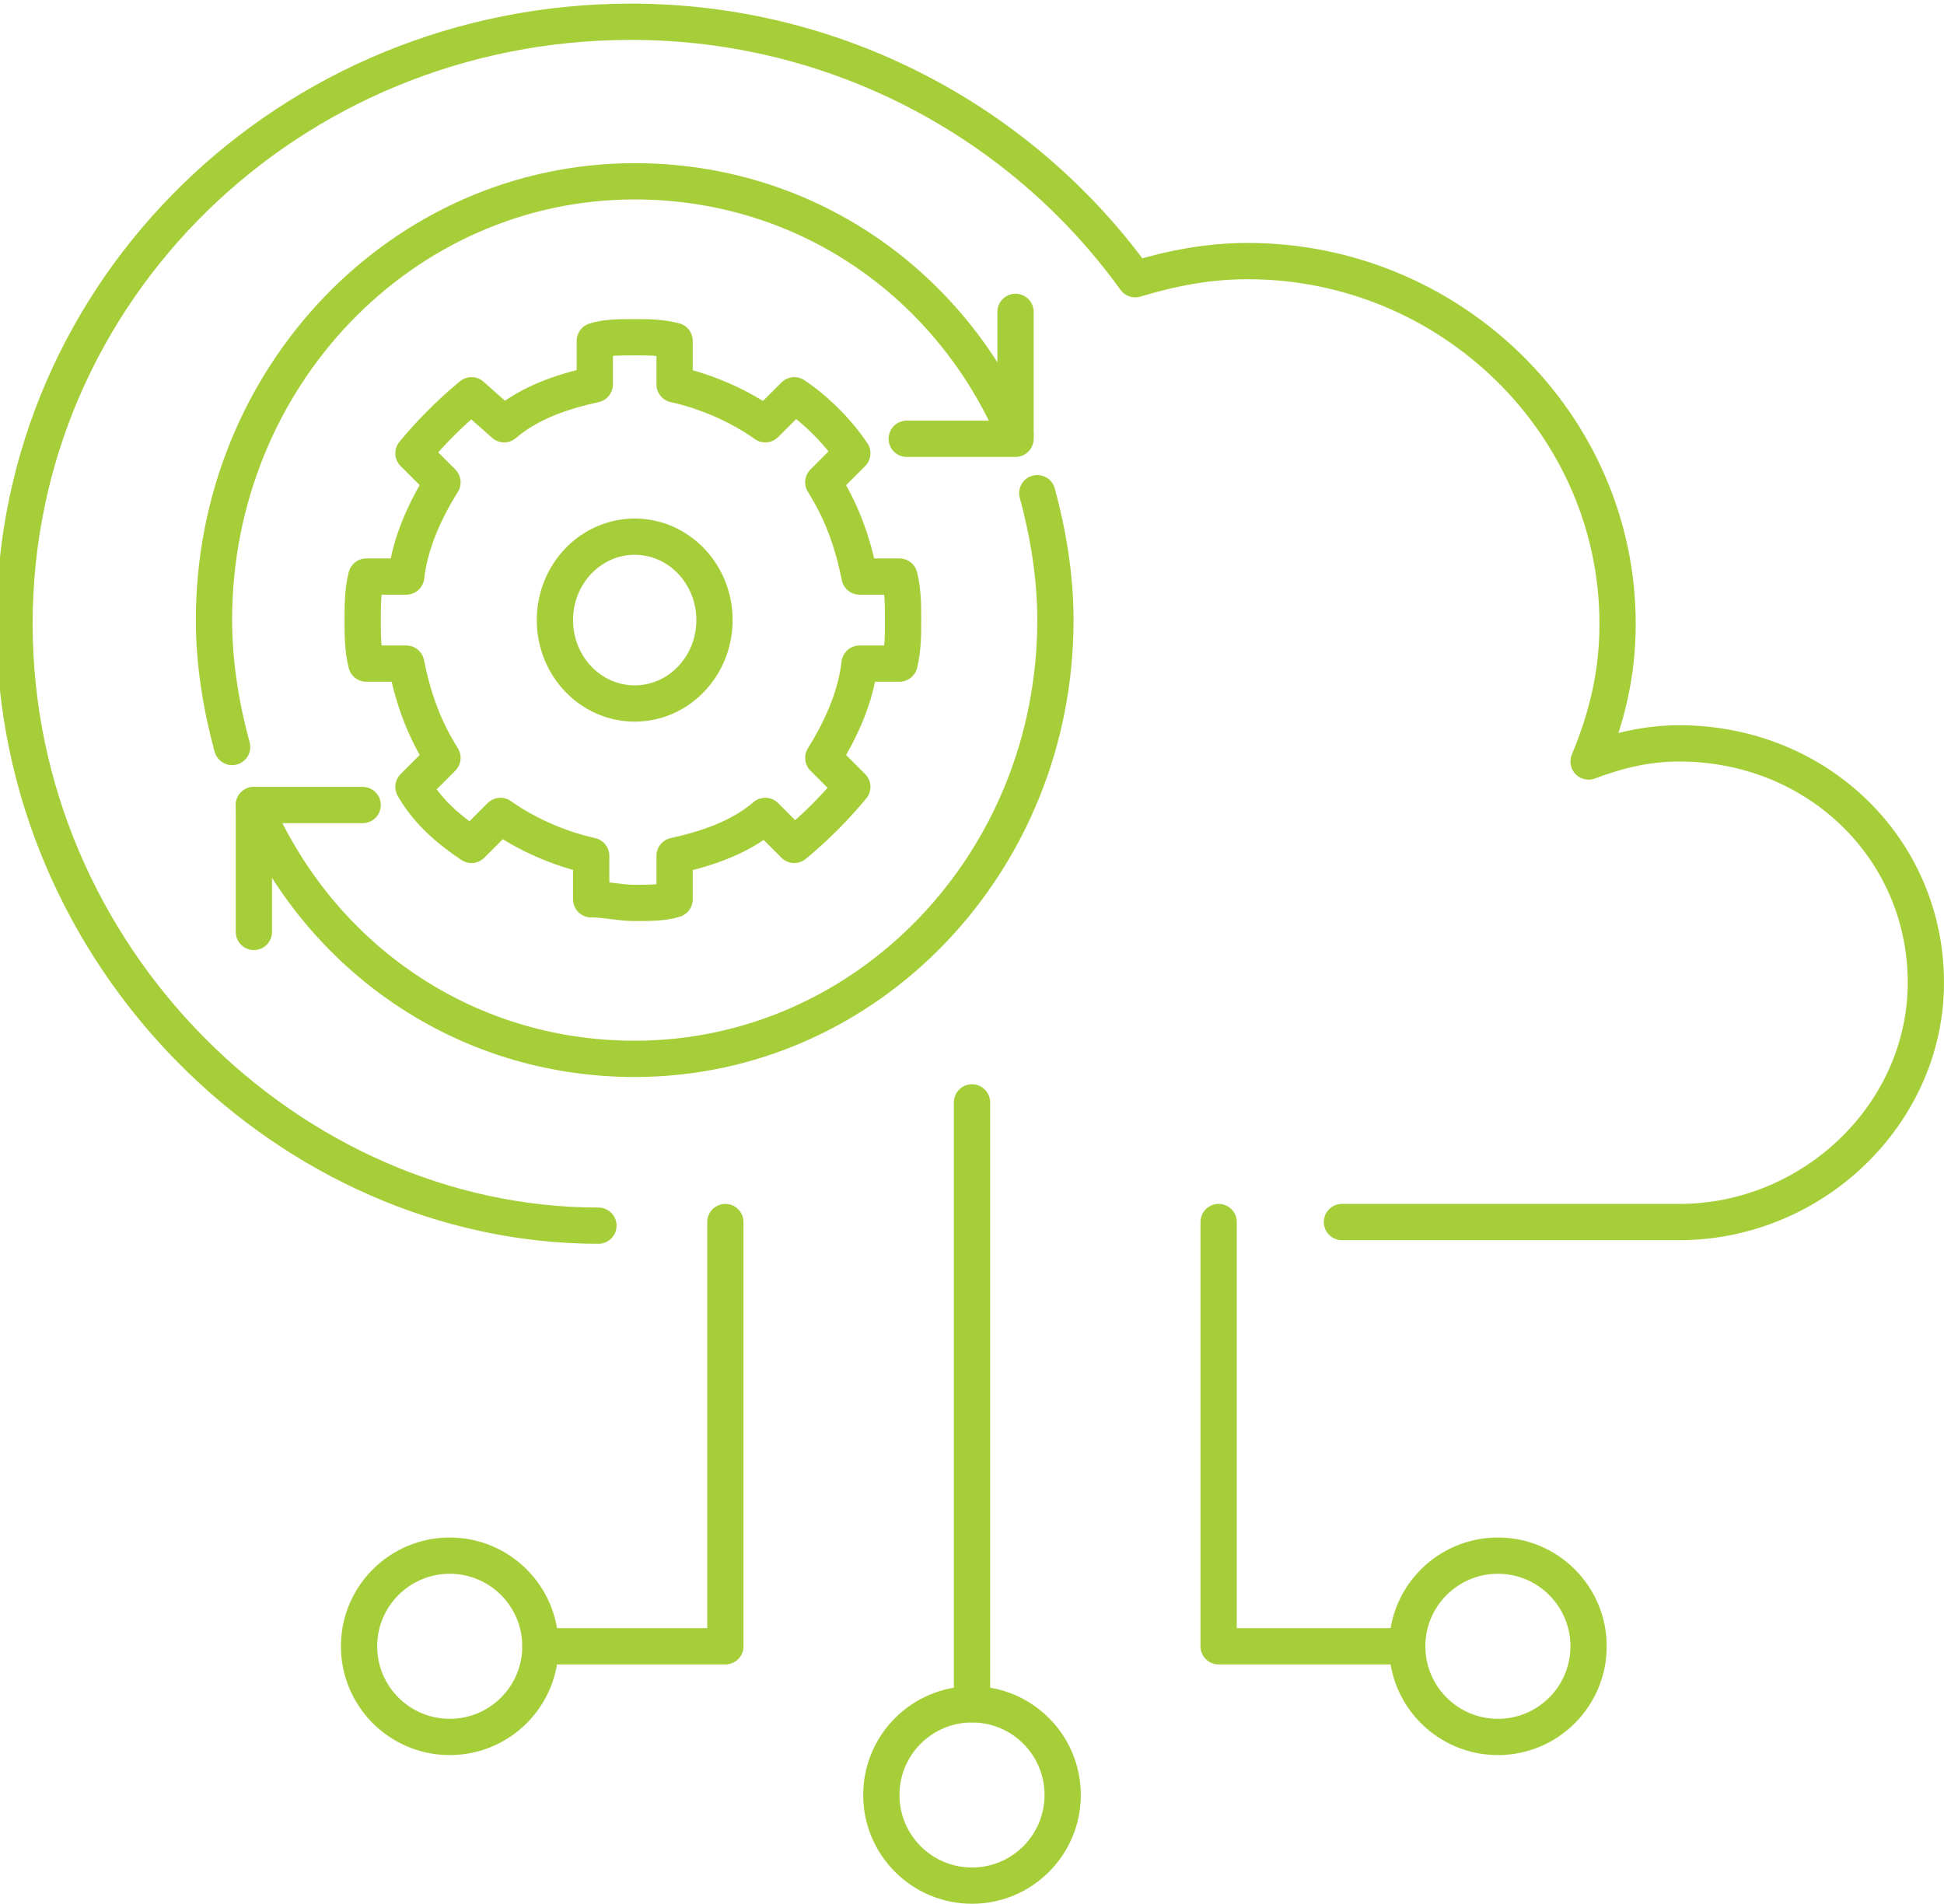 <?xml version="1.0" encoding="utf-8"?>
<!-- Generator: Adobe Illustrator 27.1.1, SVG Export Plug-In . SVG Version: 6.00 Build 0)  -->
<svg version="1.1" id="Layer_1" xmlns="http://www.w3.org/2000/svg" xmlns:xlink="http://www.w3.org/1999/xlink" x="0px" y="0px"
	 viewBox="0 0 53.6 52.5" style="enable-background:new 0 0 53.6 52.5;" xml:space="preserve">
<style type="text/css">
	.st0{fill:none;stroke:#A6CE39;stroke-linecap:round;stroke-linejoin:round;stroke-miterlimit:10;}
</style>
<g>
	<g id="workflow_3_">
		<polyline class="st0" points="28,8.6 28,12.1 25,12.1 		"/>
		<path class="st0" d="M6.4,20.6c-0.3-1.1-0.5-2.3-0.5-3.5c0-6.7,5.2-12.1,11.6-12.1c4.7,0,8.7,2.8,10.5,7"/>
		<polyline class="st0" points="7,25.7 7,22.2 10,22.2 		"/>
		<path class="st0" d="M28.6,13.6c0.3,1.1,0.5,2.3,0.5,3.5c0,6.7-5.2,12.1-11.6,12.1c-4.7,0-8.7-2.8-10.5-7"/>
		<g>
			<path class="st0" d="M17.5,24.9c0.4,0,0.8,0,1.1-0.1v-1.2c0.9-0.2,1.8-0.5,2.5-1.1l0.8,0.8c0.6-0.5,1.1-1,1.6-1.6l-0.8-0.8
				c0.5-0.8,0.9-1.7,1-2.6h1.1c0.1-0.4,0.1-0.8,0.1-1.2s0-0.8-0.1-1.2h-1.1c-0.2-1-0.5-1.8-1-2.6l0.8-0.8c-0.4-0.6-1-1.2-1.6-1.6
				l-0.8,0.8c-0.7-0.5-1.6-0.9-2.5-1.1V9.4c-0.4-0.1-0.7-0.1-1.1-0.1s-0.8,0-1.1,0.1v1.2c-0.9,0.2-1.8,0.5-2.5,1.1L13,10.9
				c-0.6,0.5-1.1,1-1.6,1.6l0.8,0.8c-0.5,0.8-0.9,1.7-1,2.6h-1.1C10,16.3,10,16.7,10,17.1s0,0.8,0.1,1.2h1.1c0.2,1,0.5,1.8,1,2.6
				l-0.8,0.8c0.4,0.7,1,1.2,1.6,1.6l0.8-0.8c0.7,0.5,1.6,0.9,2.5,1.1v1.2C16.7,24.8,17.1,24.9,17.5,24.9z"/>
			<ellipse class="st0" cx="17.5" cy="17.1" rx="2.2" ry="2.3"/>
		</g>
	</g>
	<g id="cloud_computing_Internet_of_things__x28_IOT_x29_">
		<path class="st0" d="M37,33.7h9.3c3.7,0,6.8-3,6.8-6.6c0-3.7-3-6.6-6.8-6.6c-0.9,0-1.7,0.2-2.5,0.5c0.5-1.2,0.8-2.4,0.8-3.8
			c0-5.5-4.6-10-10.2-10c-1.1,0-2.1,0.2-3.1,0.5c-3.1-4.3-8.2-7.1-13.9-7.1c-9.4,0-17,7.4-17,16.6s7.6,16.6,16.1,16.6"/>
		<g>
			<line class="st0" x1="26.8" y1="47" x2="26.8" y2="30.4"/>
			<polyline class="st0" points="20,33.7 20,45.4 14.9,45.4 			"/>
			<ellipse class="st0" cx="12.4" cy="45.4" rx="2.5" ry="2.5"/>
			<ellipse class="st0" cx="41.3" cy="45.4" rx="2.5" ry="2.5"/>
			<polyline class="st0" points="33.6,33.7 33.6,45.4 38.7,45.4 			"/>
			<ellipse class="st0" cx="26.8" cy="49.5" rx="2.5" ry="2.5"/>
		</g>
	</g>
</g>
</svg>
